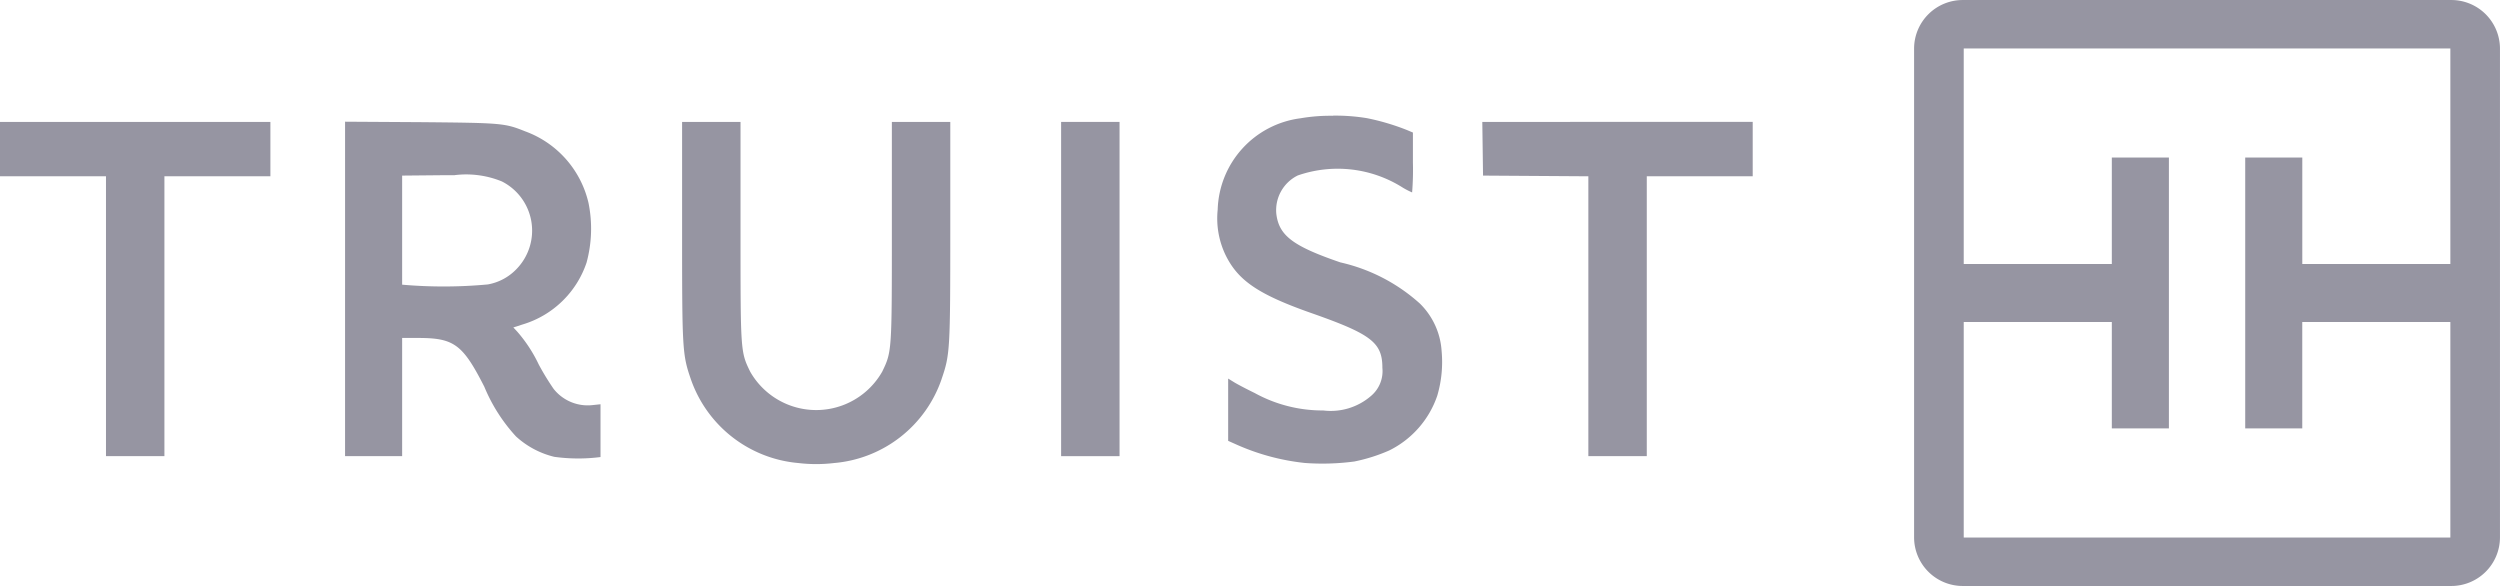 <svg xmlns="http://www.w3.org/2000/svg" width="81.638" height="19.134" viewBox="0 0 81.638 19.134">
  <g id="Truist" transform="translate(-620.935 -980.013)" style="mix-blend-mode: normal;isolation: isolate">
    <path id="Path_88037" data-name="Path 88037" d="M63.7,3.016A1.589,1.589,0,0,0,62.08,1.435H46.189a1.589,1.589,0,0,0-1.621,1.581V18.988a1.589,1.589,0,0,0,1.621,1.581H62.08A1.589,1.589,0,0,0,63.7,18.988ZM55.381,6.579h1.864v3.475H62.08V3.016H46.189v7.039h4.836V6.579h1.864v8.844H51.025V11.949H46.189v7.039H62.08V11.949H57.244v3.475H55.381Z" transform="translate(638.872 978.579)" fill="#9695a2" fill-rule="evenodd"/>
    <path id="Path_88042" data-name="Path 88042" d="M95.055,55.83a5.769,5.769,0,0,0-1.078.082,3.1,3.1,0,0,0-2.7,2.981,2.769,2.769,0,0,0,.252,1.474c.411.847,1.077,1.3,2.842,1.918,1.929.679,2.284.956,2.284,1.776a1.059,1.059,0,0,1-.365.912,2.008,2.008,0,0,1-1.564.48,4.6,4.6,0,0,1-2.241-.57c-.268-.131-.573-.29-.677-.355l-.189-.117v2.034l.3.134a7.388,7.388,0,0,0,2.2.588,7.9,7.9,0,0,0,1.622-.048,5.559,5.559,0,0,0,1.137-.36,3.113,3.113,0,0,0,1.569-1.788,3.9,3.9,0,0,0,.142-1.462,2.383,2.383,0,0,0-.707-1.545,5.781,5.781,0,0,0-2.6-1.347c-1.554-.533-2.007-.877-2.091-1.59a1.263,1.263,0,0,1,.7-1.248,3.973,3.973,0,0,1,3.435.4,2.567,2.567,0,0,0,.3.154,9.249,9.249,0,0,0,.026-.978v-.978l-.2-.084a7.585,7.585,0,0,0-1.3-.385,6.352,6.352,0,0,0-1.112-.083Z" transform="translate(569.422 927.964)" fill="#9695a2"/>
    <path id="Path_88043" data-name="Path 88043" d="M1.6,56.28v1.775H5.061v9.14H6.969v-9.14h3.461V56.28Z" transform="translate(619.335 927.714)" fill="#9695a2"/>
    <path id="Path_88044" data-name="Path 88044" d="M79.75,56.28V67.195h1.908V56.28Z" transform="translate(575.836 927.714)" fill="#9695a2"/>
    <path id="Path_88045" data-name="Path 88045" d="M110.77,56.28l.024,1.753,3.439.023v9.139h1.908v-9.14H119.6V56.279Z" transform="translate(558.57 927.714)" fill="#9695a2"/>
    <path id="Path_88046" data-name="Path 88046" d="M60.311,64.673c.275-.8.282-.953.283-4.879V56.279H58.686v3.515c0,3.99,0,3.987-.315,4.64a2.48,2.48,0,0,1-4.312,0c-.318-.653-.315-.65-.315-4.64V56.279H51.836v3.515c0,3.926.008,4.076.283,4.879a4.094,4.094,0,0,0,3.509,2.745,4.952,4.952,0,0,0,1.175,0,4.076,4.076,0,0,0,3.509-2.745Z" transform="translate(591.373 927.715)" fill="#9695a2"/>
    <path id="Path_88047" data-name="Path 88047" d="M30.594,58.009a3.07,3.07,0,0,1,1.542.207,1.8,1.8,0,0,1,.474,2.862,1.712,1.712,0,0,1-.933.5,15.525,15.525,0,0,1-2.8.008V58.024l1.262-.012.456,0Zm-3.581-1.745V67.186h1.864v-3.86H29.4c1.172,0,1.455.208,2.16,1.592a5.508,5.508,0,0,0,1.032,1.621,2.841,2.841,0,0,0,1.254.669,5.7,5.7,0,0,0,1.509.007V65.491l-.255.027a1.42,1.42,0,0,1-1.275-.527,8.209,8.209,0,0,1-.488-.8,4.671,4.671,0,0,0-.7-1.07l-.129-.138.31-.1A3.158,3.158,0,0,0,34.9,60.863a4.221,4.221,0,0,0,.063-1.945,3.275,3.275,0,0,0-2.068-2.339c-.673-.269-.751-.275-3.427-.3Z" transform="translate(605.19 927.723)" fill="#9695a2"/>
  </g>
</svg>
